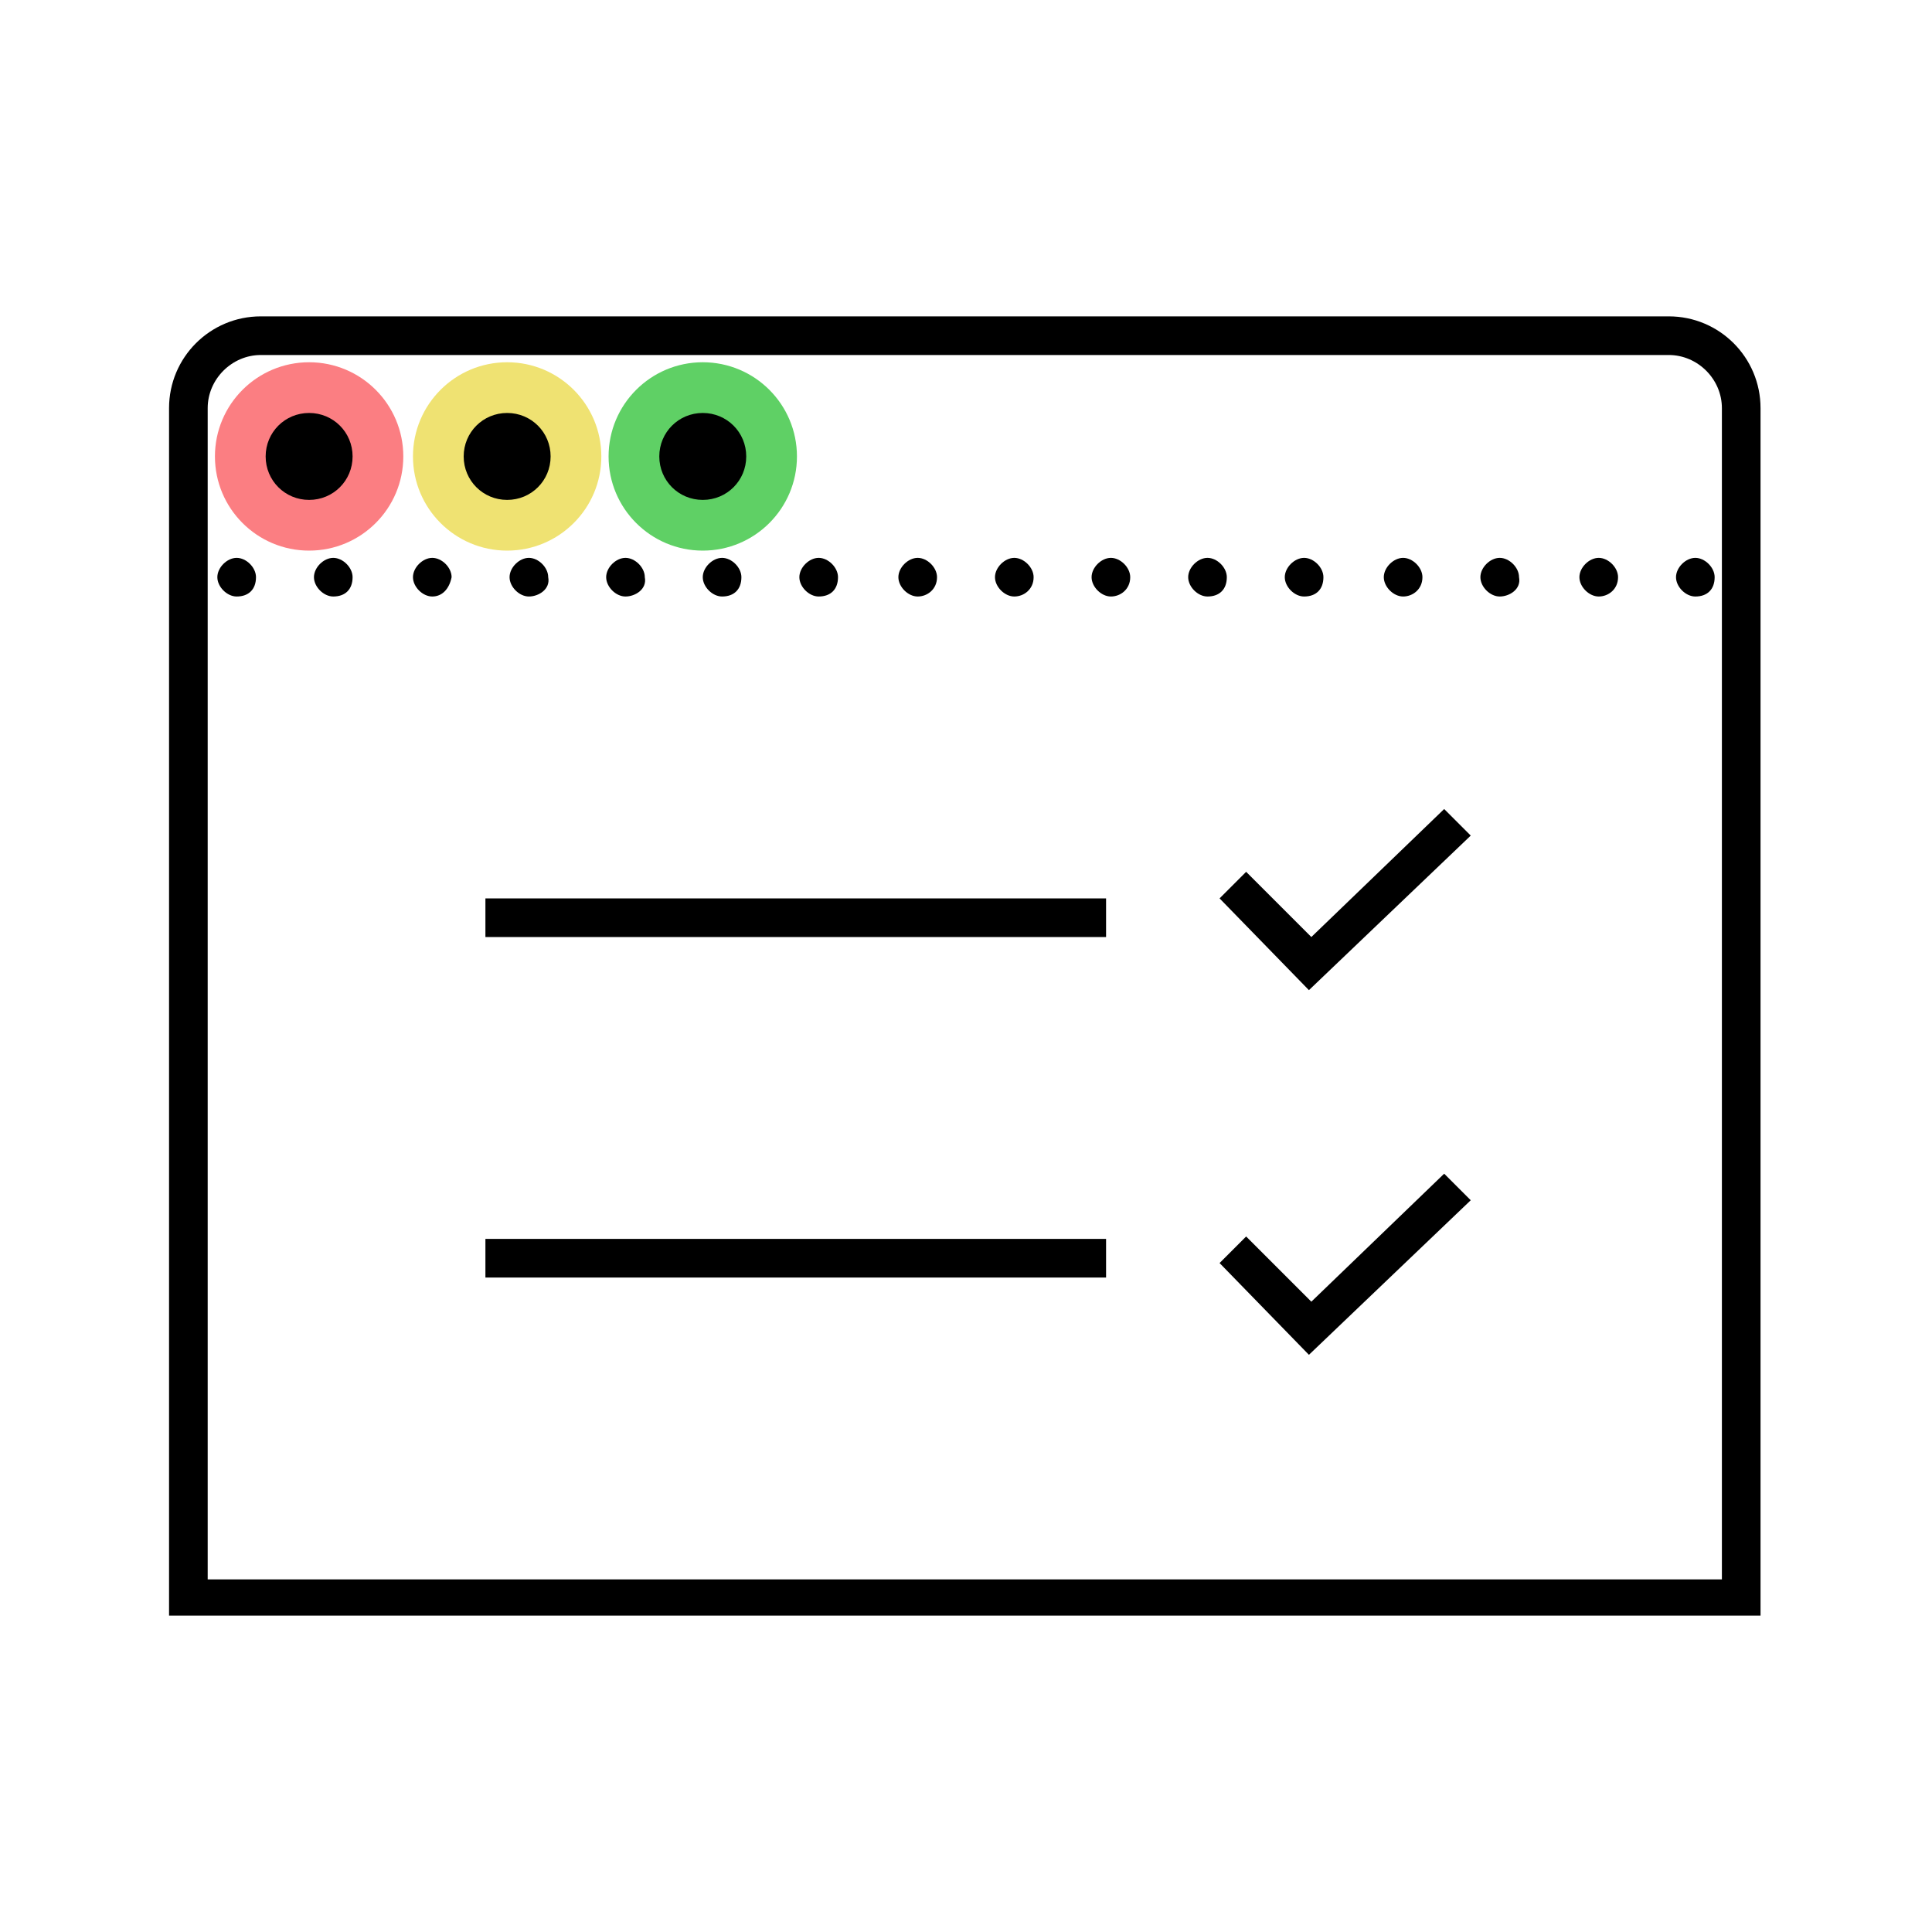 <?xml version="1.0" encoding="utf-8"?>
<!-- Generator: Adobe Illustrator 23.1.0, SVG Export Plug-In . SVG Version: 6.00 Build 0)  -->
<svg version="1.1" id="Layer_1" xmlns="http://www.w3.org/2000/svg" xmlns:xlink="http://www.w3.org/1999/xlink" x="0px" y="0px"
	 viewBox="0 0 80 80" style="enable-background:new 0 0 80 80;" xml:space="preserve">
<style type="text/css">
	.st0{fill:#5FD065;}
	.st1{fill:#EFE272;}
	.st2{fill:#FB7E82;}
	.st3{fill:#F1D6B9;}
	.st4{fill:#90D1CB;}
	.st5{fill:#FDDFDF;}
</style>
<g>
	<circle class="st0" cx="29.1" cy="18.9" r="3.9"/>
	<circle class="st1" cx="21" cy="18.9" r="3.9"/>
	<circle class="st2" cx="12.8" cy="18.9" r="3.9"/>
	<path d="M7,66.9v-50c0-2.1,1.7-3.8,3.8-3.8h58.3c2.1,0,3.8,1.7,3.8,3.8v50H7z M8.6,65.4h62.7V16.9c0-1.2-1-2.2-2.2-2.2H10.8
		c-1.2,0-2.2,1-2.2,2.2v7V65.4z M50.5,52.3l1.1-1.1l2.7,2.7l5.5-5.3l1.1,1.1l-6.7,6.4L50.5,52.3z M20.1,52.9v-1.6h25.7v1.6H20.1z
		 M50.5,37.2l1.1-1.1l2.7,2.7l5.5-5.3l1.1,1.1L54.2,41L50.5,37.2z M20.1,38.8v-1.6h25.7v1.6H20.1z M70.2,24.7
		c-0.4,0-0.8-0.4-0.8-0.8s0.4-0.8,0.8-0.8s0.8,0.4,0.8,0.8C71,24.4,70.7,24.7,70.2,24.7z M66.2,24.7c-0.4,0-0.8-0.4-0.8-0.8
		s0.4-0.8,0.8-0.8s0.8,0.4,0.8,0.8C67,24.4,66.6,24.7,66.2,24.7z M62.1,24.7c-0.4,0-0.8-0.4-0.8-0.8s0.4-0.8,0.8-0.8
		c0.4,0,0.8,0.4,0.8,0.8C63,24.4,62.5,24.7,62.1,24.7z M58.1,24.7c-0.4,0-0.8-0.4-0.8-0.8s0.4-0.8,0.8-0.8c0.4,0,0.8,0.4,0.8,0.8
		C58.9,24.4,58.5,24.7,58.1,24.7z M54,24.7c-0.4,0-0.8-0.4-0.8-0.8s0.4-0.8,0.8-0.8c0.4,0,0.8,0.4,0.8,0.8
		C54.8,24.4,54.5,24.7,54,24.7z M50,24.7c-0.4,0-0.8-0.4-0.8-0.8s0.4-0.8,0.8-0.8c0.4,0,0.8,0.4,0.8,0.8
		C50.8,24.4,50.5,24.7,50,24.7z M46,24.7c-0.4,0-0.8-0.4-0.8-0.8s0.4-0.8,0.8-0.8c0.4,0,0.8,0.4,0.8,0.8
		C46.8,24.4,46.4,24.7,46,24.7z M42,24.7c-0.4,0-0.8-0.4-0.8-0.8s0.4-0.8,0.8-0.8c0.4,0,0.8,0.4,0.8,0.8
		C42.8,24.4,42.4,24.7,42,24.7z M38,24.7c-0.4,0-0.8-0.4-0.8-0.8s0.4-0.8,0.8-0.8c0.4,0,0.8,0.4,0.8,0.8
		C38.8,24.4,38.4,24.7,38,24.7z M33.9,24.7c-0.4,0-0.8-0.4-0.8-0.8s0.4-0.8,0.8-0.8c0.4,0,0.8,0.4,0.8,0.8
		C34.7,24.4,34.4,24.7,33.9,24.7z M29.9,24.7c-0.4,0-0.8-0.4-0.8-0.8s0.4-0.8,0.8-0.8c0.4,0,0.8,0.4,0.8,0.8
		C30.7,24.4,30.4,24.7,29.9,24.7z M25.9,24.7c-0.4,0-0.8-0.4-0.8-0.8s0.4-0.8,0.8-0.8c0.4,0,0.8,0.4,0.8,0.8
		C26.8,24.4,26.3,24.7,25.9,24.7z M21.9,24.7c-0.4,0-0.8-0.4-0.8-0.8s0.4-0.8,0.8-0.8c0.4,0,0.8,0.4,0.8,0.8
		C22.8,24.4,22.3,24.7,21.9,24.7z M17.9,24.7c-0.4,0-0.8-0.4-0.8-0.8s0.4-0.8,0.8-0.8c0.4,0,0.8,0.4,0.8,0.8
		C18.6,24.4,18.3,24.7,17.9,24.7z M13.8,24.7c-0.4,0-0.8-0.4-0.8-0.8s0.4-0.8,0.8-0.8s0.8,0.4,0.8,0.8
		C14.6,24.4,14.3,24.7,13.8,24.7z M9.8,24.7c-0.4,0-0.8-0.4-0.8-0.8s0.4-0.8,0.8-0.8c0.4,0,0.8,0.4,0.8,0.8
		C10.6,24.4,10.3,24.7,9.8,24.7z M29.1,20.7c-1,0-1.8-0.8-1.8-1.8s0.8-1.8,1.8-1.8s1.8,0.8,1.8,1.8S30.1,20.7,29.1,20.7z M21,20.7
		c-1,0-1.8-0.8-1.8-1.8s0.8-1.8,1.8-1.8s1.8,0.8,1.8,1.8S22,20.7,21,20.7z M12.8,20.7c-1,0-1.8-0.8-1.8-1.8s0.8-1.8,1.8-1.8
		s1.8,0.8,1.8,1.8S13.8,20.7,12.8,20.7z"/>
</g>
</svg>
